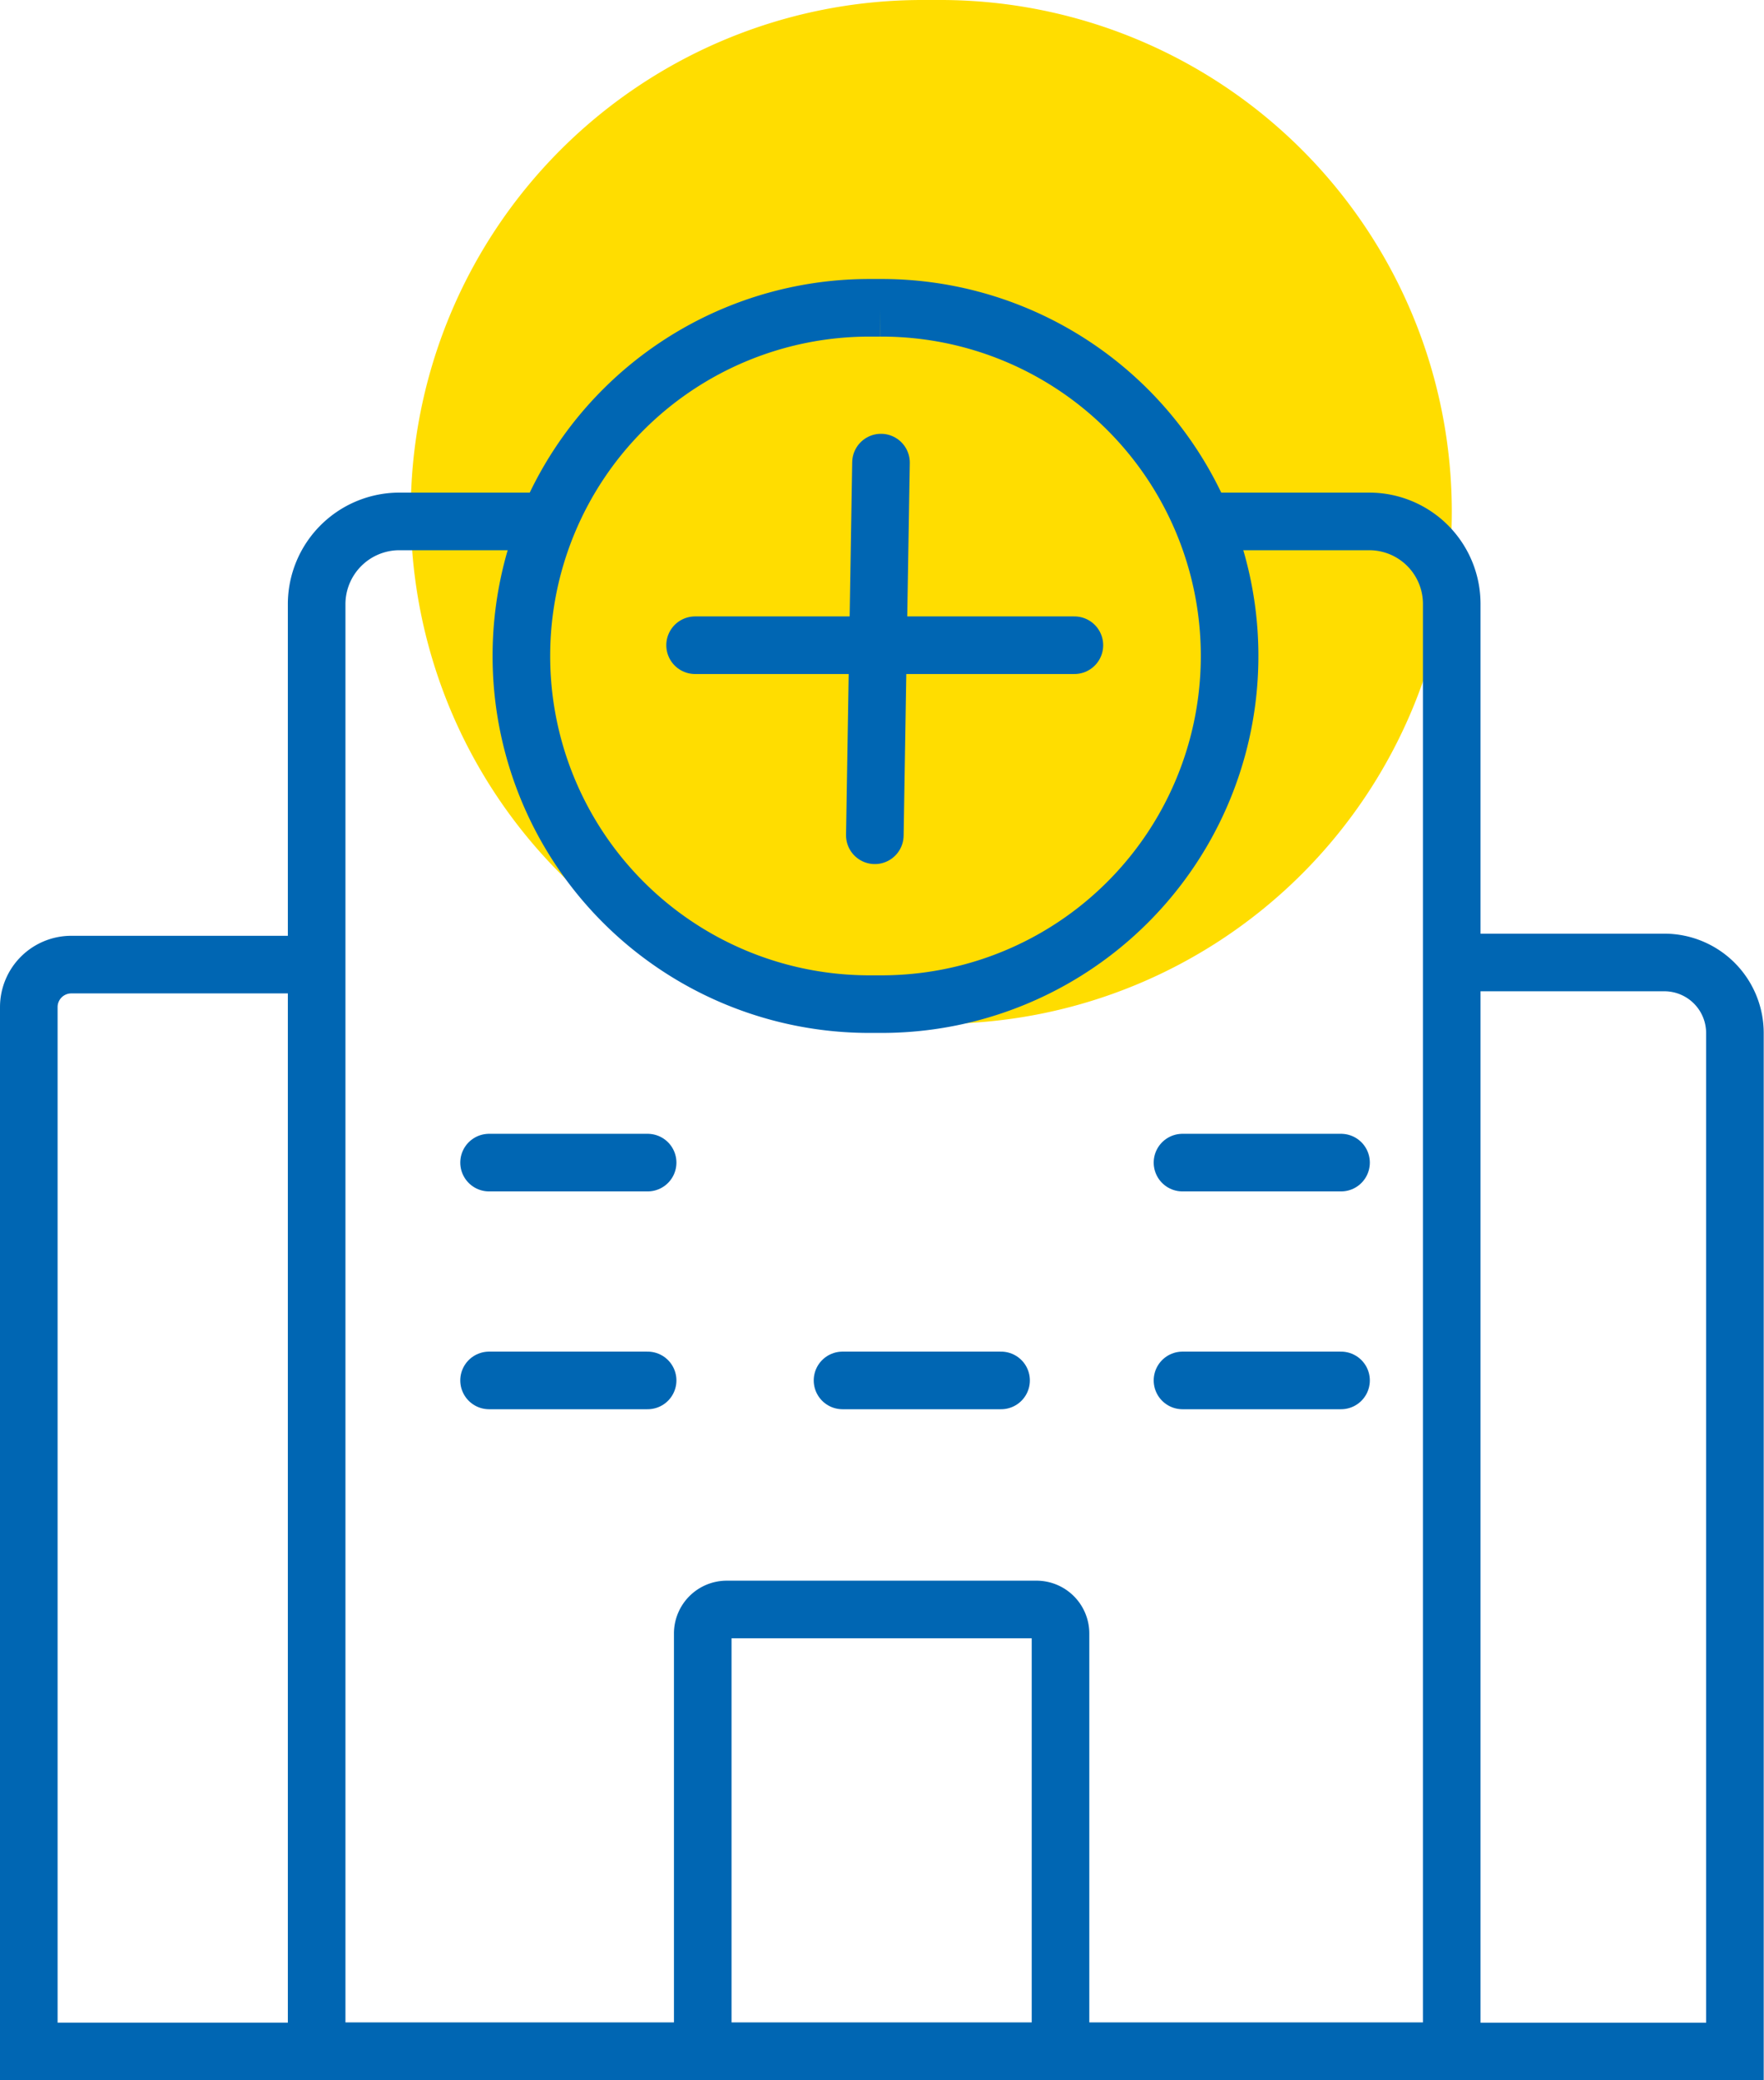 <svg xmlns="http://www.w3.org/2000/svg" width="30.629" height="36.111" viewBox="0 0 30.629 36.111">
  <g id="Group_5210" data-name="Group 5210" transform="translate(-194.5 -461.188)">
    <g id="Group_5106" data-name="Group 5106" transform="translate(40.049 -7.381)">
      <path id="Path_12213" data-name="Path 12213" d="M17.429,17.77h-.283A8.882,8.882,0,0,1,8.25,8.9V8.881A8.882,8.882,0,0,1,17.131,0h.282a8.881,8.881,0,0,1,8.913,8.85v.032a8.882,8.882,0,0,1-8.874,8.889h-.022" transform="translate(153.333 468.569)" fill="#fd0"/>
      <path id="Path_12214" data-name="Path 12214" d="M21.933,11.145h2.679a1.432,1.432,0,0,1,1.438,1.427V37.7H6.341V12.578a1.438,1.438,0,0,1,1.417-1.433h2.484" transform="translate(153.608 466.475)" fill="none" stroke="#0066b3" stroke-miterlimit="10" stroke-width="1"/>
      <path id="Path_12215" data-name="Path 12215" d="M29.361,20.091h3.7a1.225,1.225,0,0,1,1.225,1.225V38.995H29.361" transform="translate(150.289 465.185)" fill="none" stroke="#0066b3" stroke-miterlimit="10" stroke-width="1"/>
      <path id="Path_12216" data-name="Path 12216" d="M5.429,39H.5V20.872a.738.738,0,0,1,.738-.738H5.423" transform="translate(154.451 465.179)" fill="none" stroke="#0066b3" stroke-miterlimit="10" stroke-width="1"/>
      <path id="Path_12217" data-name="Path 12217" d="M14.174,40.779V33.632a.417.417,0,0,1,.417-.417h5.378a.417.417,0,0,1,.417.417v7.143" transform="translate(152.479 463.292)" fill="none" stroke="#0066b3" stroke-miterlimit="10" stroke-width="1"/>
      <line id="Line_23" data-name="Line 23" x2="2.753" transform="translate(162.943 488.75)" fill="none" stroke="#0066b3" stroke-linecap="round" stroke-linejoin="round" stroke-width="1"/>
      <line id="Line_24" data-name="Line 24" x2="2.753" transform="translate(174.983 488.75)" fill="none" stroke="#0066b3" stroke-linecap="round" stroke-linejoin="round" stroke-width="1"/>
      <line id="Line_25" data-name="Line 25" x2="2.753" transform="translate(162.943 492.531)" fill="none" stroke="#0066b3" stroke-linecap="round" stroke-linejoin="round" stroke-width="1"/>
      <line id="Line_26" data-name="Line 26" x2="2.753" transform="translate(169.08 492.531)" fill="none" stroke="#0066b3" stroke-linecap="round" stroke-linejoin="round" stroke-width="1"/>
      <line id="Line_27" data-name="Line 27" x2="2.753" transform="translate(174.983 492.531)" fill="none" stroke="#0066b3" stroke-linecap="round" stroke-linejoin="round" stroke-width="1"/>
      <line id="Line_28" data-name="Line 28" x2="6.586" transform="translate(166.52 479.769)" fill="none" stroke="#0066b3" stroke-linecap="round" stroke-linejoin="round" stroke-width="1"/>
      <line id="Line_29" data-name="Line 29" x1="0.107" y2="6.469" transform="translate(169.641 476.599)" fill="none" stroke="#0066b3" stroke-linecap="round" stroke-linejoin="round" stroke-width="1"/>
      <path id="Path_12218" data-name="Path 12218" d="M16.742,18.9H16.55a6.041,6.041,0,0,1-6.055-6.027v-.019a6.041,6.041,0,0,1,6.041-6.041h.193a6.041,6.041,0,0,1,6.063,6.02v.021A6.041,6.041,0,0,1,16.755,18.9Z" transform="translate(153.009 467.099)" fill="none" stroke="#0066b3" stroke-miterlimit="10" stroke-width="1"/>
    </g>
  </g>
</svg>
